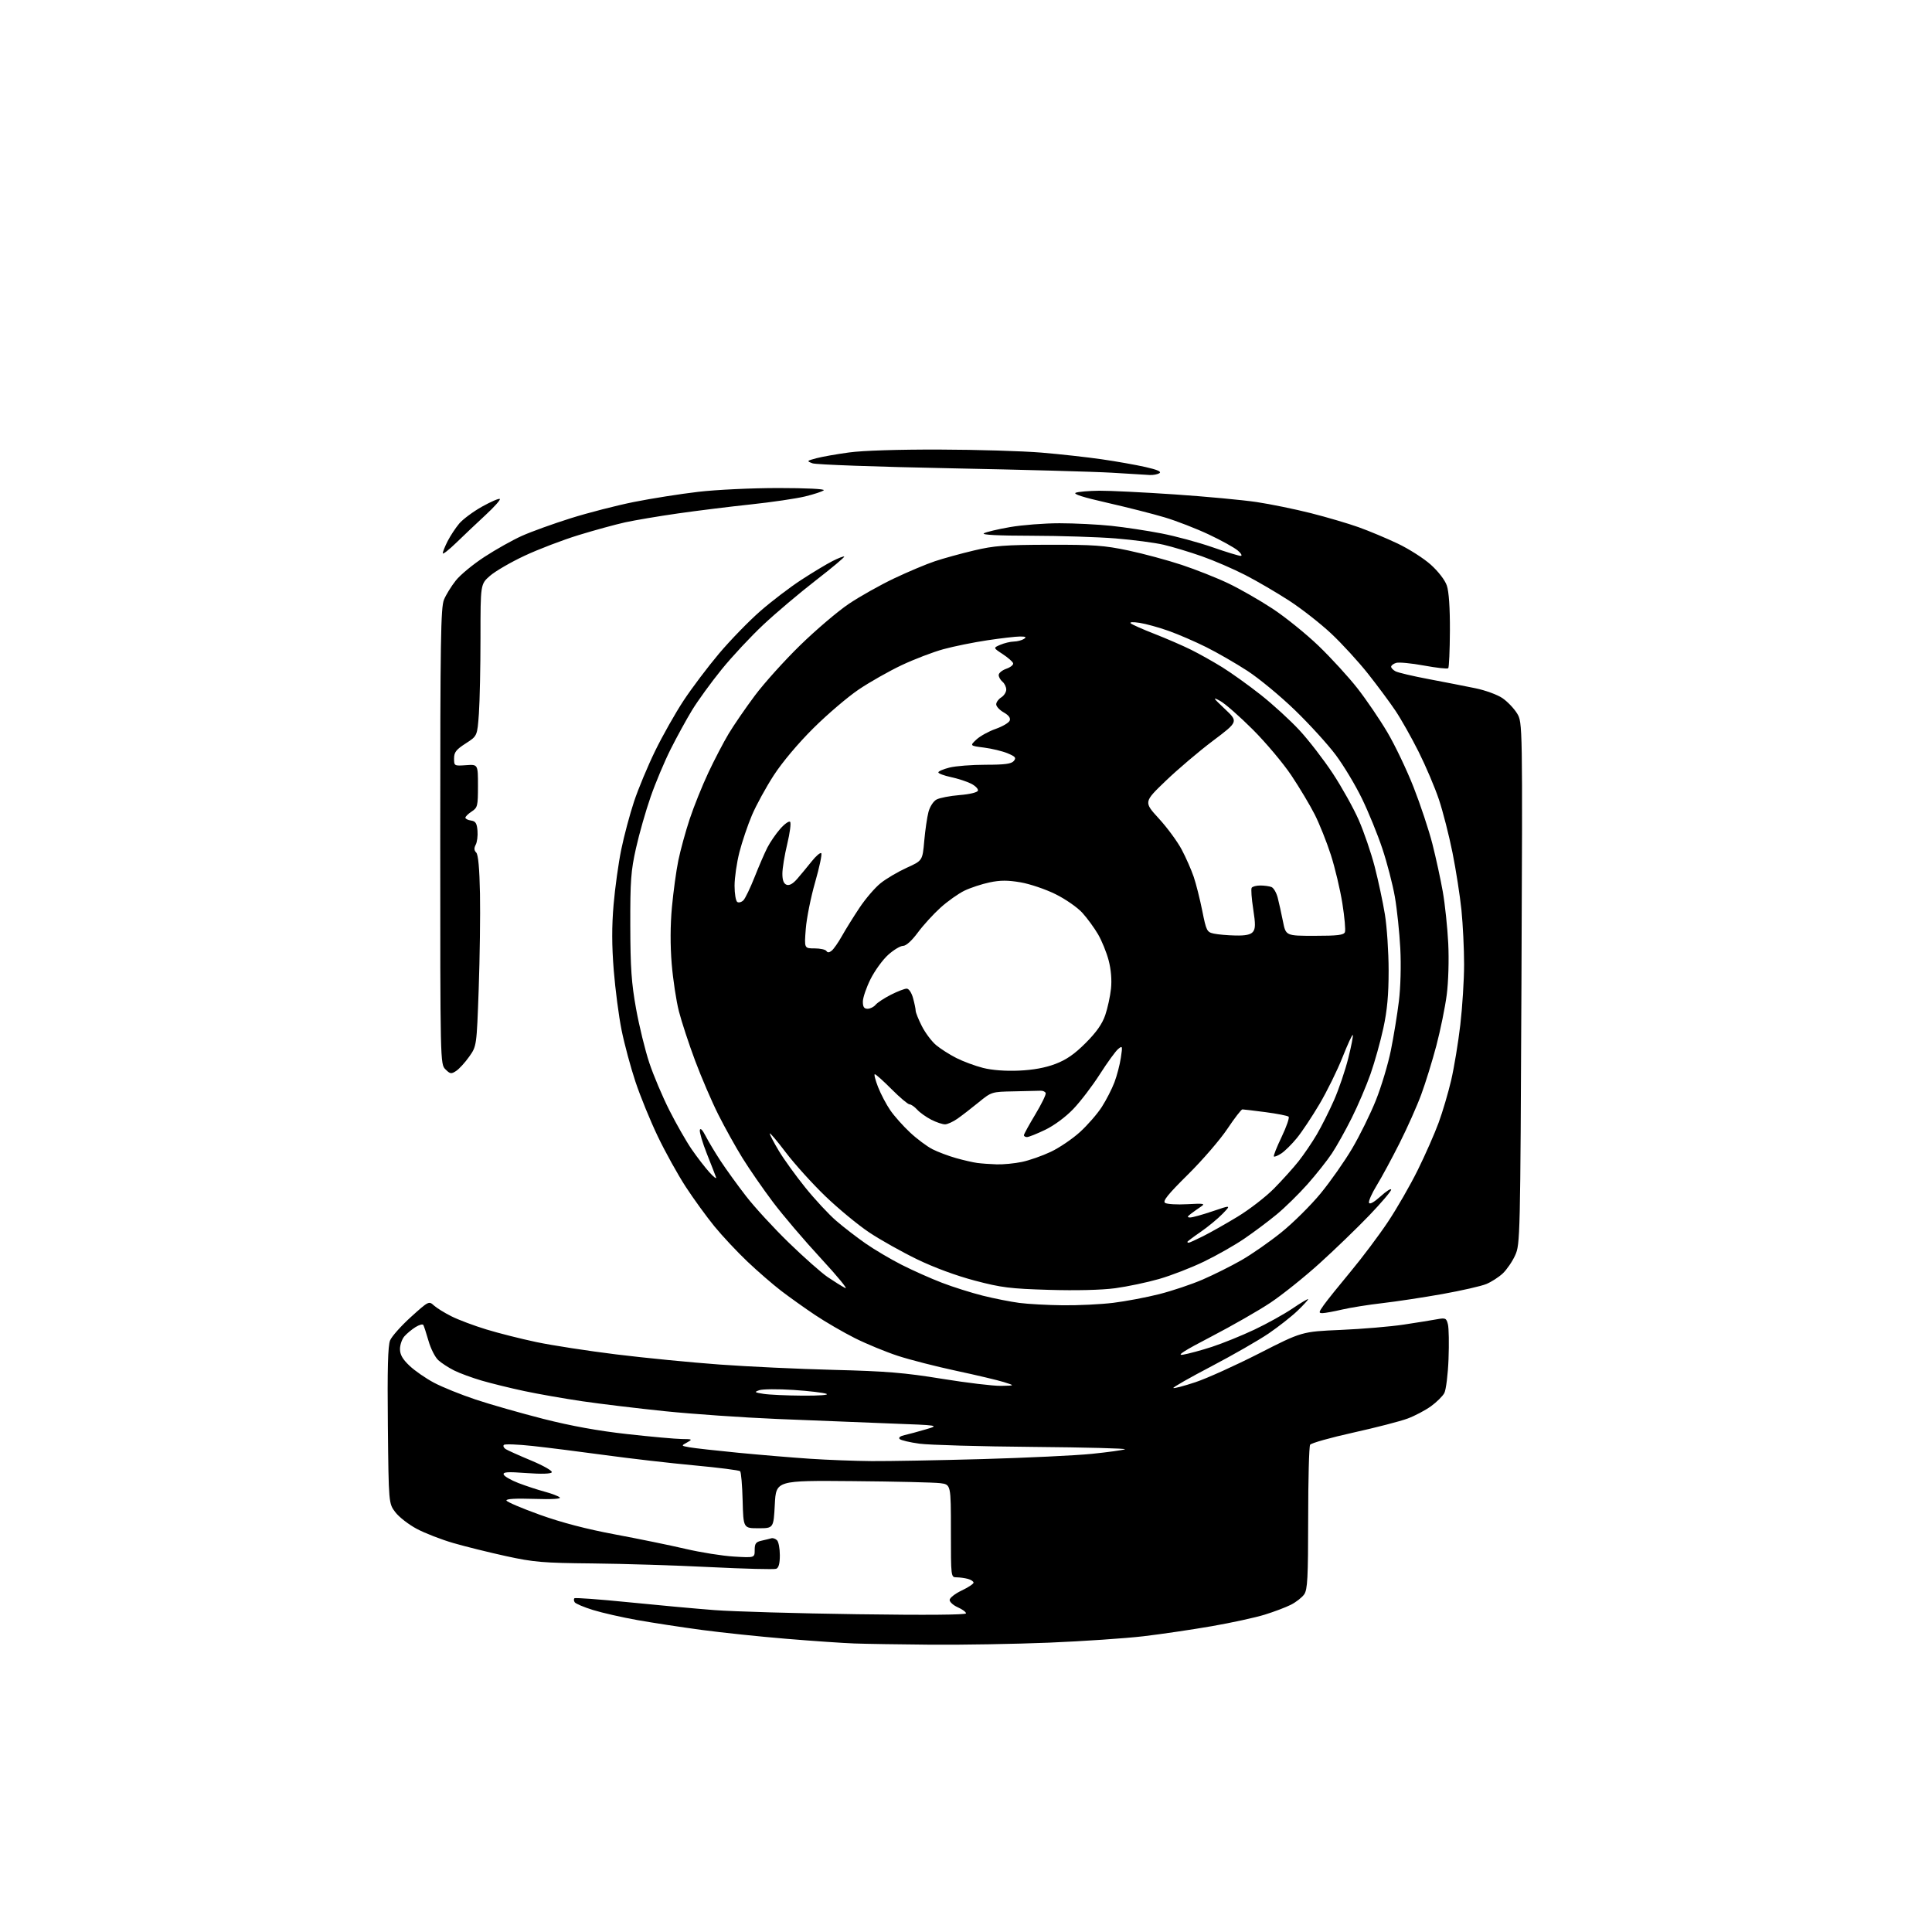 <?xml version="1.0" encoding="UTF-8" standalone="no"?>
<svg 
  version="1.1" 
  xmlns="http://www.w3.org/2000/svg" 
  xmlns:xlink="http://www.w3.org/1999/xlink" 
  xmlns:svg="http://www.w3.org/2000/svg"
  xmlns:rdf="http://www.w3.org/1999/02/22-rdf-syntax-ns#"
  xmlns:cc="http://creativecommons.org/ns#"
  xmlns:dc="http://purl.org/dc/elements/1.1/"
  viewBox="0 0 768 768"
  width="768"
  height="768"
>
<style>svg {background-color: white; }</style>"
<path stroke="none" fill="black" fill-rule="evenodd" d="M370.00,653.79C357.62,653.68 343.90,653.47 339.50,653.30C335.10,653.14 322.95,652.31 312.50,651.44C302.05,650.58 286.98,649.00 279.00,647.93C271.02,646.86 259.52,645.10 253.44,644.02C247.35,642.94 239.38,641.13 235.73,640.00C232.07,638.87 228.80,637.48 228.44,636.91C228.09,636.33 228.04,635.63 228.33,635.34C228.62,635.04 238.23,635.75 249.68,636.90C261.13,638.06 276.57,639.47 284.00,640.04C291.43,640.61 316.96,641.35 340.75,641.68C368.27,642.07 384.00,641.94 384.00,641.33C384.00,640.79 382.54,639.72 380.75,638.93C378.96,638.14 377.50,636.83 377.50,636.01C377.50,635.20 379.64,633.51 382.25,632.27C384.86,631.03 387.00,629.62 387.00,629.13C387.00,628.64 385.99,627.96 384.75,627.63C383.51,627.30 381.49,627.02 380.25,627.01C378.00,627.00 378.00,627.00 378.00,608.56C378.00,590.12 378.00,590.12 373.75,589.58C371.41,589.28 355.77,588.91 339.00,588.77C308.50,588.50 308.50,588.50 308.00,598.00C307.50,607.50 307.50,607.50 301.50,607.50C295.50,607.50 295.50,607.50 295.21,596.51C295.06,590.47 294.61,585.21 294.21,584.83C293.82,584.45 285.62,583.40 276.00,582.51C266.38,581.62 250.40,579.78 240.50,578.42C230.60,577.07 217.67,575.44 211.77,574.80C205.86,574.16 200.70,573.96 200.30,574.37C199.89,574.78 200.22,575.53 201.03,576.05C201.84,576.56 206.43,578.62 211.23,580.62C216.07,582.64 219.68,584.71 219.34,585.26C218.95,585.89 215.22,586.00 209.26,585.56C201.75,585.01 199.88,585.13 200.22,586.15C200.45,586.86 203.09,588.38 206.07,589.53C209.06,590.68 213.75,592.22 216.50,592.96C219.25,593.69 221.95,594.72 222.50,595.24C223.13,595.84 219.37,596.06 212.24,595.83C204.91,595.59 201.11,595.82 201.32,596.48C201.51,597.04 207.47,599.59 214.58,602.14C223.23,605.25 233.12,607.83 244.50,609.96C253.85,611.70 266.45,614.29 272.50,615.70C278.55,617.12 287.21,618.49 291.75,618.76C300.00,619.25 300.00,619.25 300.00,616.14C300.00,613.57 300.47,612.94 302.75,612.44C304.26,612.10 306.01,611.68 306.63,611.49C307.25,611.31 308.26,611.66 308.88,612.28C309.50,612.90 310.00,615.57 310.00,618.23C310.00,621.55 309.54,623.24 308.54,623.62C307.73,623.93 295.92,623.63 282.29,622.95C268.65,622.26 247.60,621.61 235.50,621.49C215.84,621.30 212.19,620.99 201.19,618.59C194.42,617.11 184.98,614.77 180.22,613.39C175.45,612.01 168.91,609.47 165.68,607.75C162.45,606.03 158.62,603.06 157.16,601.14C154.50,597.66 154.50,597.66 154.18,566.70C153.95,544.18 154.20,534.94 155.07,532.82C155.74,531.22 159.47,527.03 163.37,523.50C170.35,517.20 170.50,517.12 172.48,518.94C173.59,519.95 176.75,521.91 179.51,523.28C182.26,524.66 188.46,526.99 193.29,528.46C198.11,529.94 207.11,532.21 213.28,533.51C219.45,534.81 233.72,537.01 245.00,538.40C256.27,539.79 274.73,541.60 286.00,542.42C297.27,543.25 317.75,544.20 331.50,544.55C352.24,545.07 359.55,545.67 374.44,548.09C384.30,549.69 394.88,550.96 397.94,550.90C403.50,550.80 403.50,550.80 399.04,549.40C396.59,548.63 388.08,546.62 380.13,544.92C372.18,543.22 361.75,540.55 356.94,538.98C352.14,537.41 344.45,534.24 339.85,531.94C335.26,529.63 328.12,525.49 324.00,522.73C319.88,519.97 313.80,515.64 310.50,513.11C307.20,510.58 301.18,505.36 297.11,501.50C293.05,497.65 287.15,491.35 284.00,487.50C280.86,483.65 275.72,476.57 272.59,471.77C269.46,466.97 264.47,457.97 261.50,451.77C258.52,445.57 254.52,435.77 252.60,430.00C250.68,424.23 248.20,415.00 247.09,409.50C245.98,404.00 244.58,393.27 243.97,385.65C243.19,375.85 243.17,368.25 243.91,359.63C244.48,352.93 245.86,343.04 246.97,337.64C248.08,332.24 250.36,323.70 252.03,318.66C253.70,313.62 257.48,304.55 260.43,298.50C263.38,292.45 268.47,283.45 271.73,278.50C274.99,273.55 281.34,265.14 285.83,259.80C290.33,254.47 297.72,246.86 302.25,242.91C306.79,238.95 314.13,233.36 318.56,230.48C322.99,227.60 328.54,224.25 330.90,223.05C333.26,221.85 335.37,221.04 335.59,221.25C335.81,221.47 330.70,225.75 324.24,230.75C317.78,235.76 308.44,243.65 303.48,248.30C298.52,252.94 291.03,260.96 286.85,266.12C282.67,271.28 277.40,278.54 275.13,282.26C272.87,285.97 269.02,292.99 266.58,297.85C264.14,302.71 260.56,311.21 258.64,316.75C256.71,322.28 254.09,331.47 252.82,337.16C250.79,346.19 250.51,350.10 250.55,368.00C250.59,384.76 251.01,390.78 252.85,401.00C254.09,407.88 256.46,417.55 258.11,422.50C259.76,427.45 263.35,435.94 266.09,441.36C268.83,446.79 272.82,453.76 274.95,456.86C277.08,459.96 280.25,464.07 281.99,466.00C283.73,467.93 284.92,468.82 284.64,468.00C284.35,467.18 282.72,462.97 281.00,458.66C279.29,454.34 278.03,450.10 278.19,449.23C278.38,448.25 279.25,449.13 280.50,451.57C281.60,453.72 284.27,458.18 286.44,461.49C288.61,464.79 293.16,471.10 296.57,475.50C299.97,479.90 307.65,488.25 313.63,494.05C319.61,499.85 326.52,505.97 329.00,507.65C331.48,509.33 334.60,511.29 335.96,512.00C337.31,512.71 333.00,507.45 326.40,500.31C319.79,493.17 311.17,483.05 307.24,477.82C303.31,472.60 297.87,464.73 295.15,460.34C292.43,455.95 288.10,448.17 285.53,443.05C282.96,437.94 278.82,428.31 276.33,421.66C273.84,415.00 270.94,406.17 269.88,402.03C268.81,397.89 267.53,389.38 267.01,383.12C266.41,375.76 266.44,367.83 267.10,360.62C267.67,354.51 268.80,346.16 269.64,342.08C270.47,338.00 272.51,330.58 274.16,325.58C275.82,320.59 279.15,312.31 281.56,307.18C283.97,302.06 287.60,295.08 289.64,291.68C291.68,288.28 296.37,281.45 300.07,276.50C303.76,271.55 311.90,262.52 318.14,256.44C324.39,250.35 333.06,242.98 337.41,240.05C341.76,237.12 349.86,232.57 355.41,229.93C360.96,227.30 368.26,224.22 371.64,223.10C375.01,221.97 381.99,220.05 387.14,218.83C395.18,216.92 399.39,216.59 417.00,216.55C434.76,216.51 438.97,216.81 448.50,218.82C454.55,220.10 464.11,222.68 469.75,224.55C475.39,226.42 483.72,229.72 488.26,231.89C492.80,234.05 500.70,238.57 505.81,241.93C510.92,245.28 519.18,251.96 524.18,256.76C529.17,261.57 536.13,269.17 539.63,273.65C543.14,278.14 548.48,285.99 551.50,291.10C554.53,296.21 559.22,306.04 561.93,312.95C564.64,319.85 568.01,330.00 569.41,335.50C570.81,341.00 572.67,349.55 573.54,354.50C574.41,359.45 575.38,368.68 575.70,375.00C576.02,381.63 575.77,390.31 575.09,395.50C574.44,400.45 572.59,409.51 570.98,415.63C569.36,421.76 566.66,430.51 564.97,435.07C563.29,439.64 559.41,448.35 556.34,454.44C553.28,460.52 549.20,468.06 547.28,471.19C545.36,474.32 543.98,477.43 544.20,478.11C544.46,478.88 546.19,477.92 548.81,475.56C551.11,473.47 553.00,472.29 553.00,472.92C553.00,473.55 549.06,478.17 544.25,483.19C539.44,488.20 530.55,496.78 524.50,502.25C518.45,507.72 509.68,514.74 505.01,517.85C500.35,520.96 489.77,527.01 481.51,531.31C470.56,537.00 467.52,538.95 470.28,538.51C472.35,538.17 477.53,536.77 481.78,535.39C486.02,534.00 493.61,530.93 498.62,528.56C503.64,526.19 510.50,522.38 513.87,520.09C517.24,517.80 520.00,516.17 520.00,516.46C520.00,516.76 518.09,518.84 515.75,521.08C513.41,523.33 508.27,527.36 504.33,530.06C500.38,532.75 490.14,538.63 481.56,543.13C472.98,547.62 466.17,551.50 466.42,551.75C466.67,552.00 470.61,550.97 475.19,549.45C479.76,547.93 491.15,542.78 500.51,538.01C517.52,529.33 517.52,529.33 533.01,528.66C541.53,528.29 552.77,527.34 558.00,526.55C563.23,525.76 569.17,524.81 571.20,524.43C574.62,523.81 574.95,523.96 575.57,526.44C575.94,527.91 576.05,534.16 575.81,540.31C575.57,546.46 574.81,552.53 574.13,553.78C573.45,555.04 571.07,557.38 568.84,559.00C566.61,560.61 562.44,562.82 559.56,563.89C556.69,564.97 546.96,567.48 537.94,569.48C528.92,571.48 521.20,573.65 520.79,574.31C520.37,574.96 520.02,588.11 520.02,603.53C520.00,627.33 519.76,631.89 518.43,633.79C517.57,635.02 515.21,636.87 513.18,637.90C511.16,638.93 506.45,640.71 502.72,641.86C499.00,643.01 489.55,645.07 481.72,646.43C473.90,647.79 461.65,649.60 454.50,650.44C447.35,651.28 430.48,652.42 417.00,652.98C403.52,653.53 382.38,653.89 370.00,653.79zM346.50,580.81C353.10,580.86 372.90,580.50 390.50,580.01C408.10,579.51 427.68,578.57 434.00,577.93C440.32,577.28 446.25,576.47 447.17,576.12C448.09,575.78 431.66,575.35 410.67,575.17C389.68,574.99 369.36,574.41 365.52,573.89C361.68,573.37 358.13,572.53 357.63,572.03C357.07,571.47 357.85,570.86 359.61,570.47C361.20,570.11 364.98,569.10 368.00,568.20C373.50,566.58 373.50,566.58 353.50,565.84C342.50,565.43 322.41,564.63 308.85,564.06C295.29,563.49 275.26,562.10 264.35,560.98C253.43,559.85 238.61,558.07 231.41,557.01C224.21,555.95 213.86,554.13 208.41,552.97C202.96,551.81 195.35,549.94 191.50,548.82C187.65,547.69 182.70,545.88 180.50,544.77C178.30,543.67 175.47,541.83 174.22,540.68C172.96,539.53 171.22,536.10 170.35,533.05C169.47,530.00 168.54,527.14 168.28,526.70C168.03,526.25 166.62,526.64 165.16,527.55C163.70,528.46 161.71,530.11 160.75,531.21C159.79,532.32 159.00,534.59 159.00,536.27C159.00,538.49 160.02,540.28 162.78,542.90C164.86,544.88 169.25,547.92 172.53,549.66C175.82,551.40 183.24,554.40 189.04,556.33C194.83,558.27 206.94,561.72 215.94,564.02C227.03,566.84 237.82,568.80 249.40,570.08C258.81,571.13 268.52,572.00 271.00,572.03C275.28,572.07 275.38,572.13 273.11,573.40C270.71,574.72 270.71,574.72 274.11,575.33C275.97,575.67 284.70,576.64 293.50,577.50C302.30,578.35 315.12,579.42 322.00,579.88C328.88,580.34 339.90,580.76 346.50,580.81zM319.00,554.79C325.78,554.84 329.68,554.54 328.50,554.06C327.40,553.62 321.49,552.92 315.36,552.52C309.23,552.12 303.16,552.17 301.86,552.62C299.73,553.36 299.89,553.50 303.50,554.08C305.70,554.43 312.68,554.75 319.00,554.79zM525.72,521.99C524.12,522.00 524.17,521.68 526.22,518.78C527.47,517.01 532.26,511.05 536.85,505.53C541.45,500.01 548.12,491.12 551.69,485.77C555.26,480.43 560.61,471.12 563.59,465.09C566.57,459.06 570.29,450.61 571.87,446.31C573.45,442.02 575.69,434.42 576.86,429.42C578.02,424.43 579.66,414.53 580.49,407.43C581.32,400.32 582.00,389.49 582.00,383.36C582.00,377.23 581.53,367.55 580.96,361.86C580.38,356.16 578.78,345.88 577.40,339.00C576.02,332.12 573.59,322.59 571.99,317.81C570.39,313.03 566.75,304.48 563.91,298.81C561.06,293.14 556.92,285.80 554.70,282.50C552.49,279.20 547.58,272.59 543.80,267.81C540.02,263.04 533.45,255.87 529.21,251.89C524.97,247.91 517.45,242.02 512.50,238.80C507.55,235.59 499.68,230.98 495.00,228.58C490.32,226.17 482.54,222.81 477.70,221.11C472.86,219.41 466.03,217.36 462.53,216.54C459.03,215.73 450.44,214.60 443.44,214.03C436.44,213.47 421.44,212.99 410.10,212.97C396.76,212.95 390.07,212.61 391.11,212.00C391.99,211.48 396.66,210.37 401.49,209.53C406.31,208.69 415.17,208.00 421.17,208.00C427.17,208.00 436.45,208.47 441.79,209.03C447.13,209.60 456.07,210.95 461.66,212.04C467.25,213.12 476.35,215.58 481.87,217.50C487.40,219.43 492.50,220.99 493.21,220.97C493.92,220.95 493.38,219.98 492.00,218.81C490.62,217.65 485.45,214.79 480.50,212.46C475.55,210.13 467.68,207.07 463.00,205.67C458.32,204.27 448.04,201.66 440.14,199.86C430.52,197.68 426.39,196.36 427.64,195.87C428.66,195.47 432.88,195.11 437.00,195.07C441.12,195.04 454.62,195.70 467.00,196.54C479.38,197.38 494.00,198.75 499.50,199.57C505.00,200.39 514.70,202.38 521.06,203.98C527.42,205.59 535.97,208.11 540.06,209.57C544.15,211.03 551.14,213.96 555.59,216.07C560.03,218.18 565.97,221.96 568.77,224.48C571.76,227.17 574.40,230.60 575.14,232.78C575.96,235.17 576.40,241.62 576.36,250.77C576.32,258.62 576.02,265.31 575.70,265.63C575.37,265.96 571.02,265.48 566.02,264.56C561.02,263.64 556.05,263.17 554.97,263.51C553.88,263.85 553.00,264.54 553.00,265.03C553.00,265.53 553.79,266.35 554.75,266.86C555.71,267.38 561.67,268.78 568.00,269.97C574.33,271.17 582.67,272.80 586.55,273.60C590.43,274.40 595.23,276.15 597.20,277.49C599.18,278.83 601.80,281.56 603.03,283.55C605.26,287.16 605.26,287.16 604.80,390.83C604.34,492.45 604.29,494.59 602.30,499.00C601.18,501.48 598.96,504.71 597.38,506.20C595.80,507.68 592.87,509.57 590.88,510.40C588.89,511.24 581.02,513.03 573.38,514.40C565.75,515.76 555.00,517.39 549.50,518.02C544.00,518.65 536.80,519.80 533.50,520.57C530.20,521.34 526.70,521.98 525.72,521.99zM422.50,518.87C428.55,518.94 437.55,518.50 442.50,517.90C447.45,517.29 455.69,515.74 460.81,514.44C465.94,513.14 473.71,510.54 478.08,508.64C482.46,506.75 489.38,503.29 493.46,500.96C497.54,498.62 504.69,493.65 509.34,489.90C514.00,486.15 521.01,479.20 524.93,474.45C528.84,469.70 534.51,461.62 537.53,456.49C540.55,451.37 544.79,442.75 546.95,437.34C549.11,431.93 551.79,423.00 552.90,417.50C554.01,412.00 555.44,403.23 556.08,398.00C556.76,392.49 556.99,383.68 556.64,377.00C556.31,370.68 555.34,361.45 554.48,356.50C553.61,351.55 551.37,342.90 549.49,337.29C547.62,331.67 543.96,322.72 541.37,317.40C538.79,312.08 534.11,304.30 530.98,300.11C527.86,295.93 520.56,287.91 514.77,282.31C508.98,276.70 500.47,269.67 495.87,266.68C491.27,263.69 483.90,259.44 479.50,257.25C475.10,255.05 468.35,252.13 464.50,250.77C460.65,249.40 455.48,247.97 453.00,247.59C450.32,247.18 448.90,247.26 449.50,247.80C450.05,248.29 454.32,250.19 459.00,252.01C463.68,253.84 470.19,256.66 473.49,258.30C476.78,259.93 482.40,263.09 485.99,265.32C489.57,267.55 496.42,272.46 501.21,276.24C505.99,280.02 512.91,286.34 516.57,290.30C520.24,294.26 526.19,301.98 529.81,307.46C533.42,312.95 538.06,321.27 540.12,325.97C542.18,330.66 545.03,339.00 546.46,344.50C547.88,350.00 549.71,358.55 550.52,363.50C551.33,368.45 551.99,378.47 552.00,385.77C552.00,395.51 551.44,401.61 549.90,408.71C548.75,414.03 546.45,422.24 544.80,426.94C543.14,431.65 539.78,439.53 537.31,444.45C534.85,449.38 531.31,455.71 529.44,458.52C527.57,461.34 523.22,466.82 519.77,470.72C516.32,474.61 510.80,480.03 507.50,482.75C504.20,485.48 498.41,489.81 494.64,492.38C490.87,494.96 483.67,499.05 478.64,501.48C473.61,503.92 465.58,507.03 460.78,508.41C455.99,509.79 448.11,511.44 443.28,512.09C437.88,512.81 427.77,513.06 417.00,512.74C401.57,512.28 398.08,511.85 387.53,509.07C380.16,507.13 371.32,503.87 364.53,500.58C358.46,497.63 349.90,492.83 345.50,489.89C341.10,486.96 333.28,480.49 328.11,475.53C322.95,470.56 315.86,462.72 312.36,458.10C308.86,453.48 306.00,450.10 306.00,450.60C306.00,451.09 307.63,454.20 309.61,457.50C311.59,460.80 316.33,467.37 320.14,472.09C323.95,476.81 329.46,482.75 332.39,485.27C335.31,487.80 340.58,491.86 344.10,494.31C347.62,496.76 354.10,500.59 358.50,502.82C362.90,505.05 370.06,508.24 374.42,509.91C378.77,511.59 386.07,513.89 390.64,515.04C395.21,516.18 401.77,517.48 405.22,517.93C408.67,518.38 416.45,518.80 422.50,518.87zM472.53,494.00C472.83,494.00 475.41,492.82 478.28,491.39C481.15,489.95 487.32,486.47 491.98,483.64C496.64,480.81 503.13,475.80 506.40,472.50C509.66,469.20 514.07,464.31 516.19,461.64C518.30,458.96 521.58,454.15 523.46,450.94C525.34,447.73 528.43,441.58 530.32,437.28C532.21,432.98 534.75,425.49 535.96,420.65C537.18,415.80 537.98,411.65 537.75,411.42C537.52,411.19 535.67,415.22 533.63,420.37C531.59,425.52 527.49,433.85 524.52,438.88C521.55,443.91 517.49,450.01 515.50,452.43C513.51,454.86 510.75,457.59 509.36,458.50C507.97,459.41 506.63,459.96 506.39,459.72C506.14,459.48 507.53,455.97 509.47,451.93C511.40,447.89 512.65,444.28 512.24,443.90C511.83,443.52 507.72,442.71 503.09,442.10C498.47,441.50 494.32,441.00 493.87,441.00C493.43,441.00 490.74,444.49 487.89,448.75C485.05,453.01 478.01,461.17 472.25,466.87C464.25,474.79 462.09,477.46 463.14,478.17C463.89,478.68 467.87,478.92 471.99,478.69C478.45,478.33 479.21,478.45 477.49,479.59C476.40,480.32 474.60,481.59 473.50,482.42C471.91,483.63 471.82,483.94 473.07,483.97C473.94,483.99 477.97,482.87 482.03,481.49C489.41,478.98 489.41,478.98 485.97,482.53C484.08,484.48 480.16,487.71 477.26,489.71C474.37,491.70 472.00,493.48 472.00,493.67C472.00,493.85 472.24,494.00 472.53,494.00zM396.20,462.85C398.79,462.93 403.29,462.50 406.20,461.89C409.12,461.29 414.29,459.48 417.70,457.87C421.11,456.26 426.35,452.70 429.35,449.96C432.35,447.22 436.24,442.75 437.99,440.02C439.74,437.29 441.99,432.91 442.99,430.28C443.99,427.65 445.14,423.25 445.55,420.50C446.27,415.75 446.21,415.58 444.48,417.00C443.48,417.83 440.21,422.32 437.22,427.00C434.23,431.68 429.47,437.91 426.64,440.86C423.62,444.02 419.03,447.41 415.50,449.11C412.20,450.70 408.94,452.00 408.25,452.00C407.56,452.00 407.01,451.66 407.02,451.25C407.03,450.84 409.06,447.14 411.53,443.03C414.00,438.92 415.87,435.10 415.68,434.53C415.49,433.96 414.58,433.54 413.67,433.58C412.75,433.63 407.99,433.74 403.09,433.83C394.19,434.00 394.17,434.00 388.96,438.25C386.09,440.59 382.33,443.49 380.62,444.69C378.90,445.90 376.69,446.91 375.71,446.94C374.73,446.97 372.25,446.15 370.21,445.11C368.17,444.06 365.64,442.26 364.60,441.11C363.55,439.95 362.18,439.00 361.56,439.00C360.94,439.00 357.74,436.31 354.46,433.02C351.18,429.72 348.17,427.02 347.76,427.02C347.36,427.01 347.94,429.30 349.04,432.11C350.15,434.93 352.34,439.09 353.91,441.36C355.47,443.64 359.00,447.60 361.74,450.16C364.47,452.72 368.48,455.71 370.64,456.82C372.80,457.92 377.02,459.51 380.03,460.36C383.04,461.21 386.85,462.08 388.50,462.30C390.15,462.52 393.62,462.77 396.20,462.85zM181.32,425.72C179.37,427.00 178.93,426.93 177.07,425.07C175.01,423.01 175.00,422.73 175.00,332.47C175.00,254.64 175.21,241.44 176.49,238.38C177.30,236.42 179.42,232.99 181.20,230.75C182.97,228.51 188.10,224.28 192.61,221.35C197.11,218.41 203.80,214.66 207.48,213.01C211.16,211.36 219.87,208.21 226.84,206.02C233.80,203.83 245.15,200.91 252.06,199.53C258.97,198.15 270.45,196.34 277.56,195.51C284.76,194.67 298.89,194.00 309.44,194.00C320.52,194.00 328.01,194.37 327.45,194.89C326.93,195.38 323.57,196.48 320.00,197.35C316.43,198.21 306.75,199.63 298.50,200.51C290.25,201.38 277.20,203.00 269.50,204.10C261.80,205.20 252.35,206.80 248.50,207.64C244.65,208.49 236.32,210.77 230.00,212.71C223.68,214.65 214.00,218.35 208.50,220.93C202.99,223.51 196.81,227.11 194.75,228.92C191.00,232.21 191.00,232.21 191.00,253.45C191.00,265.13 190.71,278.71 190.37,283.63C189.73,292.57 189.73,292.57 185.12,295.53C181.31,297.98 180.50,299.03 180.50,301.50C180.50,304.46 180.56,304.50 185.25,304.17C190.00,303.83 190.00,303.83 190.00,312.39C190.00,320.42 189.84,321.06 187.50,322.59C186.12,323.49 185.00,324.60 185.00,325.05C185.00,325.49 186.01,326.00 187.25,326.18C189.05,326.44 189.56,327.24 189.81,330.21C189.98,332.25 189.66,334.77 189.10,335.80C188.39,337.14 188.45,338.05 189.30,338.90C190.10,339.70 190.60,345.15 190.80,355.30C190.96,363.66 190.73,380.70 190.29,393.18C189.48,415.85 189.48,415.85 186.49,420.07C184.85,422.39 182.52,424.93 181.32,425.72zM405.00,425.59C410.66,425.35 415.51,424.46 419.50,422.95C423.90,421.28 427.12,419.05 431.58,414.59C435.86,410.30 438.16,407.02 439.36,403.50C440.30,400.75 441.32,396.02 441.64,393.00C442.00,389.52 441.66,385.39 440.70,381.75C439.87,378.59 437.97,373.92 436.48,371.38C434.99,368.83 432.19,365.00 430.26,362.87C428.33,360.73 423.53,357.39 419.57,355.44C415.62,353.48 409.37,351.37 405.68,350.74C400.59,349.87 397.63,349.87 393.36,350.77C390.27,351.42 385.78,352.90 383.39,354.05C381.00,355.21 376.73,358.23 373.91,360.77C371.09,363.31 367.02,367.77 364.86,370.69C362.43,373.97 360.19,376.00 358.97,376.00C357.89,376.00 355.22,377.61 353.04,379.58C350.86,381.55 347.71,385.90 346.04,389.24C344.37,392.59 343.00,396.60 343.00,398.16C343.00,400.27 343.48,401.00 344.88,401.00C345.91,401.00 347.34,400.29 348.06,399.42C348.79,398.55 351.53,396.75 354.15,395.42C356.78,394.09 359.60,393.00 360.42,393.00C361.29,393.00 362.34,394.57 362.95,396.75C363.52,398.81 363.99,401.08 363.99,401.78C364.00,402.49 365.10,405.24 366.45,407.90C367.80,410.56 370.34,413.95 372.09,415.43C373.85,416.90 377.48,419.22 380.17,420.58C382.85,421.94 387.62,423.71 390.77,424.51C394.36,425.42 399.67,425.82 405.00,425.59zM330.65,377.88C331.45,377.21 333.27,374.60 334.68,372.08C336.09,369.56 339.21,364.54 341.61,360.93C344.00,357.32 347.79,352.89 350.03,351.10C352.26,349.30 356.93,346.55 360.40,344.97C366.71,342.11 366.71,342.11 367.40,334.30C367.78,330.01 368.54,324.82 369.08,322.77C369.64,320.65 371.03,318.51 372.28,317.83C373.50,317.17 377.61,316.37 381.42,316.06C385.43,315.74 388.51,315.00 388.73,314.31C388.95,313.65 387.77,312.42 386.11,311.56C384.46,310.70 380.83,309.51 378.05,308.92C375.27,308.32 373.00,307.47 373.00,307.04C373.00,306.60 375.00,305.73 377.44,305.12C379.89,304.50 386.36,304.00 391.82,304.00C399.43,304.00 402.05,303.65 403.00,302.50C404.05,301.24 403.66,300.76 400.55,299.45C398.51,298.60 394.29,297.58 391.17,297.18C385.50,296.45 385.50,296.45 388.14,293.97C389.60,292.61 393.04,290.71 395.79,289.75C398.54,288.78 401.06,287.30 401.38,286.44C401.78,285.41 400.98,284.33 399.00,283.20C397.35,282.26 396.01,280.82 396.01,279.99C396.00,279.16 396.90,277.92 398.00,277.23C399.10,276.55 400.00,275.14 400.00,274.11C400.00,273.09 399.32,271.68 398.50,271.00C397.68,270.32 397.00,269.11 397.00,268.33C397.00,267.54 398.37,266.42 400.05,265.83C401.72,265.25 402.93,264.26 402.73,263.64C402.53,263.01 400.66,261.38 398.58,260.01C394.79,257.53 394.79,257.53 397.65,256.31C399.22,255.64 401.62,255.06 403.00,255.03C404.38,255.00 406.18,254.53 407.00,254.00C408.15,253.26 407.80,253.03 405.50,253.02C403.85,253.02 398.00,253.69 392.50,254.52C387.00,255.34 379.12,256.94 375.00,258.07C370.88,259.20 363.41,262.06 358.41,264.42C353.42,266.78 345.77,271.12 341.41,274.05C337.06,276.98 328.94,283.90 323.36,289.44C317.29,295.46 310.97,302.98 307.60,308.17C304.51,312.94 300.60,320.07 298.92,324.02C297.24,327.97 295.00,334.61 293.93,338.76C292.87,342.92 292.00,348.92 292.00,352.10C292.00,355.28 292.49,358.19 293.10,358.56C293.70,358.93 294.79,358.62 295.53,357.87C296.26,357.12 298.25,352.97 299.96,348.66C301.66,344.35 303.94,339.08 305.03,336.94C306.12,334.80 308.43,331.44 310.15,329.48C311.88,327.51 313.65,326.26 314.08,326.70C314.51,327.14 314.00,331.10 312.94,335.50C311.88,339.90 311.01,345.20 311.01,347.28C311.00,349.88 311.52,351.26 312.66,351.70C313.76,352.12 315.18,351.34 316.91,349.35C318.33,347.71 320.91,344.60 322.64,342.43C324.36,340.27 326.08,338.80 326.46,339.16C326.84,339.52 325.75,344.70 324.04,350.66C322.32,356.62 320.64,364.99 320.31,369.25C319.70,377.00 319.70,377.00 323.79,377.00C326.04,377.00 328.17,377.47 328.53,378.05C328.97,378.76 329.65,378.71 330.65,377.88zM491.13,371.88C495.11,371.97 497.13,371.55 498.05,370.44C499.08,369.19 499.11,367.39 498.17,361.35C497.52,357.20 497.25,353.41 497.56,352.91C497.87,352.41 499.40,352.00 500.98,352.00C502.55,352.00 504.54,352.27 505.41,352.60C506.27,352.93 507.40,354.85 507.91,356.85C508.43,358.86 509.36,363.09 509.99,366.25C511.14,372.00 511.14,372.00 522.60,372.00C531.76,372.00 534.18,371.70 534.63,370.53C534.94,369.72 534.48,364.58 533.61,359.09C532.74,353.61 530.68,344.93 529.03,339.81C527.38,334.69 524.50,327.47 522.62,323.77C520.75,320.08 516.58,313.10 513.36,308.28C510.14,303.46 503.23,295.23 498.00,290.00C492.77,284.78 486.93,279.65 485.00,278.61C481.89,276.94 482.10,277.29 486.88,281.80C492.26,286.87 492.26,286.87 482.16,294.48C476.60,298.66 468.14,305.85 463.35,310.45C454.65,318.81 454.65,318.81 460.67,325.39C463.99,329.00 468.07,334.56 469.75,337.73C471.43,340.90 473.56,345.75 474.50,348.50C475.44,351.25 476.97,357.32 477.91,362.00C479.52,370.07 479.76,370.53 482.55,371.13C484.17,371.48 488.03,371.82 491.13,371.88zM181.39,215.73C178.42,218.60 176.00,220.50 176.00,219.94C176.00,219.38 176.88,217.20 177.95,215.09C179.03,212.99 181.09,209.86 182.54,208.13C183.99,206.41 188.09,203.37 191.64,201.38C195.20,199.40 198.37,198.03 198.69,198.36C199.01,198.68 196.46,201.54 193.02,204.72C189.59,207.90 184.35,212.85 181.39,215.73zM457.00,188.82C455.62,188.73 448.88,188.33 442.00,187.91C435.12,187.50 406.10,186.70 377.50,186.14C348.90,185.58 324.37,184.70 323.00,184.18C320.58,183.27 320.62,183.21 324.50,182.16C326.70,181.57 332.55,180.53 337.50,179.86C342.94,179.11 357.17,178.66 373.50,178.71C388.35,178.75 406.57,179.30 414.00,179.92C421.43,180.54 432.23,181.74 438.00,182.58C443.77,183.41 451.60,184.80 455.38,185.66C460.10,186.73 461.83,187.49 460.88,188.09C460.12,188.58 458.38,188.90 457.00,188.82z" />

</svg>